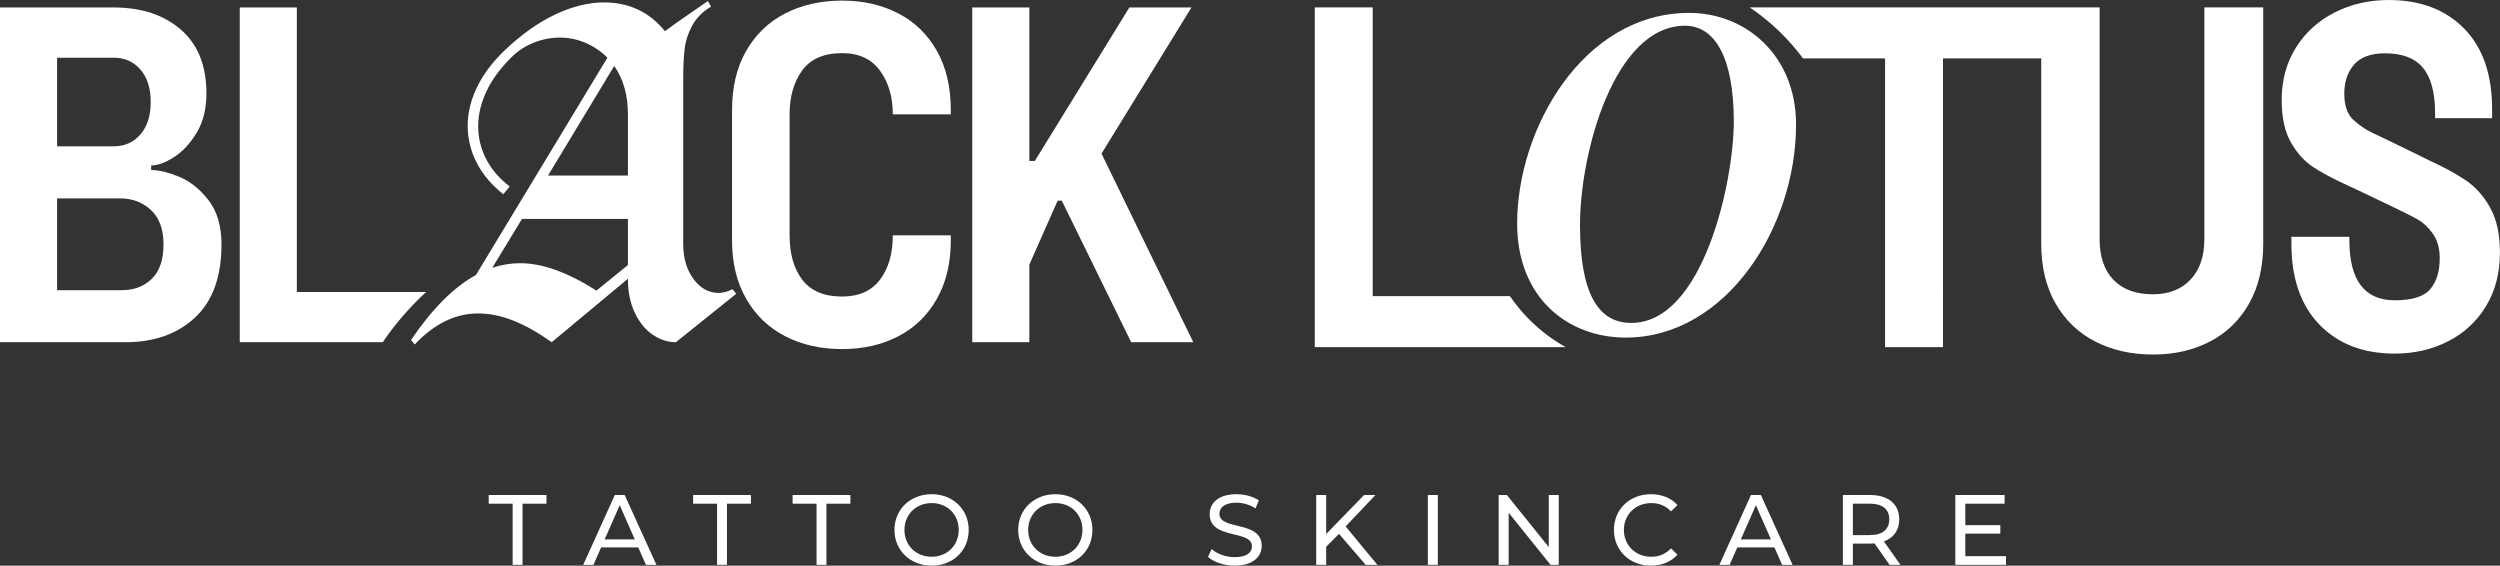<svg viewBox="0 0 1745.02 394.82" xmlns="http://www.w3.org/2000/svg" data-sanitized-data-name="Layer 2" data-name="Layer 2" id="Layer_2">
  <rect x="0" y="0" width="1745.02" height="394.82" fill="#333333" stroke="none"/>
  <defs>
    <style>
      .cls-1 {
        fill: #fff;
        stroke-width: 0px;
      }
    </style>
  </defs>
  <g data-sanitized-data-name="Layer 1" data-name="Layer 1" id="Layer_1-2">
    <g>
      <path d="M125.28,123.48c-7.65-3.19-14.24-4.78-19.76-4.78v-3.19c4.46,0,9.72-1.91,15.78-5.74,6.06-3.82,11.37-9.51,15.94-17.05,4.57-7.54,6.85-16.73,6.85-27.57,0-19.33-5.95-34.16-17.85-44.47-11.9-10.31-27.52-15.46-46.86-15.46H0v233.66h87.34c20.19,0,36.44-5.74,48.77-17.21,12.32-11.48,18.49-28.48,18.49-51,0-12.75-2.98-23-8.93-30.76-5.95-7.76-12.75-13.23-20.4-16.42ZM39.85,40.28h39.53c7.65,0,13.87,2.76,18.65,8.29,4.78,5.53,7.17,13.07,7.17,22.63s-2.39,17.11-7.17,22.63c-4.78,5.53-11,8.29-18.65,8.29h-39.53v-61.84ZM105.99,194.57c-5.42,5.31-12.38,7.97-20.88,7.97h-45.26v-64.07h43.99c8.5,0,15.67,2.71,21.52,8.13,5.84,5.42,8.77,13.44,8.77,24.07s-2.71,18.6-8.13,23.91Z" class="cls-1"></path>
      <path d="M297.43,203.81h-90.23V5.22h-39.85v233.66h99.8c3.58-5.28,7.77-10.91,12.65-16.69,6.04-7.15,12.04-13.24,17.63-18.37Z" class="cls-1"></path>
      <path d="M511.3,201.9c-3.4,1.7-6.69,2.55-9.88,2.55-6.8,0-12.59-3.24-17.37-9.72-4.78-6.48-7.17-14.61-7.17-24.39V55.58c0-8.5.32-15.56.96-21.2.64-5.63,2.39-11.1,5.26-16.42,2.87-5.31,7.28-9.77,13.23-13.39l-2.23-3.83-9.24,6.38c-10.84,7.44-17.75,12.33-20.72,14.66-10.84-13.39-24.97-20.08-42.4-20.08-10.84,0-22.15,2.76-33.95,8.29-11.79,5.53-23.54,13.82-35.22,24.86-8.72,8.29-15.25,16.95-19.6,25.98-4.36,9.04-6.53,18.01-6.53,26.94s2.12,17.8,6.38,25.98c4.25,8.18,10.41,15.46,18.49,21.84l4.46-5.42c-7.23-5.52-12.7-11.9-16.42-19.13-3.72-7.22-5.58-14.87-5.58-22.95s1.96-16.26,5.9-24.55c3.93-8.29,9.72-16.15,17.37-23.59,4.46-4.46,9.67-7.86,15.62-10.2,5.95-2.34,12-3.51,18.17-3.51s12.11,1.23,17.85,3.67c5.74,2.45,10.84,5.9,15.3,10.36l-91.8,151.73c-15.3,8.29-30.39,23.38-45.27,45.27l2.55,3.19c13.6-14.45,28.37-21.67,44.31-21.67s32.41,6.69,51.32,20.08l53.23-44.31v.64c0,8.5,1.54,16.1,4.62,22.79,3.08,6.69,7.22,11.85,12.43,15.46,5.2,3.61,10.68,5.42,16.42,5.42l42.08-33.79-2.55-3.19ZM438.3,185l-21.99,17.85c-19.98-12.75-37.73-19.13-53.24-19.13-6.59,0-13.07,1.07-19.44,3.19l20.72-34.11h73.95v32.2ZM438.3,122.53h-55.78l46.22-76.5c6.38,9.14,9.56,20.4,9.56,33.79v42.72Z" class="cls-1"></path>
      <path d="M627.01,234.73c11.48-5.95,20.45-14.66,26.94-26.14,6.48-11.48,9.72-25.07,9.72-40.8v-3.51h-40.48c0,12.75-2.98,23.06-8.93,30.92-5.95,7.86-14.77,11.79-26.46,11.79-12.54,0-21.79-3.88-27.73-11.64-5.95-7.75-8.93-18.11-8.93-31.08v-84.47c0-12.32,2.92-22.52,8.77-30.6,5.84-8.07,15.14-12.11,27.89-12.11,11.68,0,20.51,4.09,26.46,12.27,5.95,8.18,8.93,18.33,8.93,30.44h40.48v-2.87c0-16.15-3.24-29.96-9.72-41.44-6.49-11.48-15.46-20.19-26.94-26.14-11.48-5.95-24.54-8.93-39.21-8.93s-28.11,2.98-39.69,8.93c-11.59,5.95-20.67,14.66-27.25,26.14-6.59,11.48-9.88,25.29-9.88,41.44v90.85c0,15.73,3.29,29.33,9.88,40.8,6.58,11.48,15.67,20.19,27.25,26.14,11.58,5.95,24.81,8.93,39.69,8.93s27.73-2.98,39.21-8.93Z" class="cls-1"></path>
      <polygon points="831.65 5.22 788.3 5.22 722.32 112.32 718.49 112.32 718.49 5.22 678.65 5.22 678.65 238.88 718.49 238.88 718.49 184.68 738.26 140.06 741.13 140.06 789.58 238.88 832.93 238.88 768.86 107.22 831.65 5.22" class="cls-1"></polygon>
      <path d="M1053.93,206.7h-95.76V5.18h-40.44v237.11h175.06c-6.19-3.48-13.84-8.54-21.68-15.75-7.65-7.04-13.23-14.06-17.18-19.83Z" class="cls-1"></path>
      <path d="M1538.65,166.92c0,12.08-3.23,21.51-9.7,28.3s-15.2,10.19-26.2,10.19c-11.86,0-21.03-3.34-27.5-10.03-6.47-6.68-9.7-16.17-9.7-28.47V5.18h-244.22c6.23,4.2,13.38,9.68,20.68,16.75,6.83,6.6,12.26,13.09,16.52,18.84h57.26v201.53h40.44V40.76h68.57v129.39c0,16.17,3.34,30.08,10.03,41.73,6.68,11.64,15.9,20.49,27.66,26.52,11.75,6.03,25.18,9.06,40.27,9.06s28.14-3.02,39.79-9.06c11.65-6.03,20.75-14.88,27.33-26.52,6.58-11.65,9.87-25.56,9.87-41.73V5.18h-41.08v161.74Z" class="cls-1"></path>
      <path d="M1738.23,145.08c-4.53-8.09-10.08-14.4-16.66-18.92-6.58-4.53-15.26-9.27-26.04-14.23l-5.82-2.91-23.29-11.32c-1.73-.86-5.13-2.48-10.19-4.85-5.07-2.37-9.65-5.5-13.75-9.38-4.1-3.88-6.15-9.92-6.15-18.11s2.26-14.93,6.79-20.22c4.53-5.28,11.75-7.93,21.67-7.93,12.07,0,20.91,3.4,26.52,10.19,5.6,6.79,8.41,17.42,8.41,31.86v3.23h39.79v-6.47c0-24.15-6.52-42.86-19.57-56.12-13.05-13.26-30.57-19.89-52.57-19.89-13.8,0-26.42,2.91-37.85,8.73-11.43,5.82-20.43,14.02-27.01,24.58-6.58,10.57-9.87,22.75-9.87,36.55,0,12.08,2.1,21.83,6.31,29.28,4.2,7.44,9.27,13.16,15.2,17.14,5.93,3.99,14.07,8.36,24.42,13.1l8.41,3.88,23.62,11.32c7.76,3.67,13.59,6.63,17.47,8.9,3.88,2.26,7.33,5.61,10.35,10.03,3.02,4.42,4.53,9.98,4.53,16.66,0,9.27-2.21,16.5-6.63,21.67-4.42,5.18-12.67,7.76-24.75,7.76-21.14,0-31.7-14.02-31.7-42.05v-2.27h-40.44v4.85c0,24.15,6.52,42.97,19.57,56.45,13.05,13.48,30.57,20.22,52.57,20.22,13.59,0,25.99-2.86,37.2-8.57,11.21-5.71,20.06-13.91,26.52-24.58,6.47-10.68,9.7-23.13,9.7-37.36,0-12.72-2.26-23.13-6.79-31.22Z" class="cls-1"></path>
      <path d="M1179.11,9c-74.12,0-120.13,80.94-120.13,146.97,0,51.97,35.36,79.66,75.83,79.66,69.86,0,118.85-76.68,118.85-148.67,0-48.56-35.36-77.96-74.55-77.96ZM1138.64,225.41c-22.58,0-35.78-19.6-35.78-68.16,0-51.54,24.28-139.3,73.27-139.3,20.87,0,34.08,22.15,34.08,66.88,0,41.75-21.3,140.58-71.57,140.58Z" class="cls-1"></path>
      <polygon points="341.12 351.58 357.83 351.58 357.83 394.27 364.73 394.27 364.73 351.58 381.44 351.58 381.44 345.52 341.12 345.52 341.12 351.58" class="cls-1"></polygon>
      <path d="M429.15,345.52l-22.08,48.75h7.17l5.36-12.19h25.91l5.36,12.19h7.31l-22.15-48.75h-6.89ZM422.04,376.51l10.52-23.89,10.52,23.89h-21.03Z" class="cls-1"></path>
      <polygon points="483.81 351.58 500.53 351.58 500.53 394.27 507.42 394.27 507.42 351.58 524.14 351.58 524.14 345.52 483.81 345.52 483.81 351.58" class="cls-1"></polygon>
      <polygon points="553.25 351.58 569.96 351.58 569.96 394.27 576.85 394.27 576.85 351.58 593.57 351.58 593.57 345.52 553.25 345.52 553.25 351.58" class="cls-1"></polygon>
      <path d="M650.32,344.96c-14.97,0-25.98,10.65-25.98,24.93s11,24.93,25.98,24.93,25.84-10.59,25.84-24.93-11-24.93-25.84-24.93ZM650.32,388.62c-10.93,0-19.01-7.94-19.01-18.73s8.08-18.73,19.01-18.73,18.87,7.94,18.87,18.73-8.08,18.73-18.87,18.73Z" class="cls-1"></path>
      <path d="M736.68,344.96c-14.97,0-25.98,10.65-25.98,24.93s11,24.93,25.98,24.93,25.84-10.59,25.84-24.93-11-24.93-25.84-24.93ZM736.68,388.62c-10.93,0-19.01-7.94-19.01-18.73s8.08-18.73,19.01-18.73,18.87,7.94,18.87,18.73-8.08,18.73-18.87,18.73Z" class="cls-1"></path>
      <path d="M851.17,358.61c0-4.25,3.55-7.73,11.84-7.73,4.32,0,9.12,1.25,13.37,3.97l2.3-5.57c-4.04-2.79-9.96-4.32-15.67-4.32-12.81,0-18.66,6.41-18.66,13.93,0,18.11,29.53,10.59,29.53,22.49,0,4.25-3.62,7.52-12.05,7.52-6.27,0-12.47-2.37-16.09-5.64l-2.58,5.43c3.9,3.62,11.21,6.13,18.66,6.13,12.88,0,18.87-6.41,18.87-13.86,0-17.9-29.53-10.45-29.53-22.35Z" class="cls-1"></path>
      <polygon points="960.08 345.52 952.14 345.52 925.68 372.75 925.68 345.52 918.72 345.52 918.72 394.27 925.68 394.27 925.68 381.66 934.6 372.61 953.26 394.27 961.41 394.27 939.26 367.45 960.08 345.52" class="cls-1"></polygon>
      <rect height="48.75" width="6.96" y="345.52" x="996.64" class="cls-1"></rect>
      <polygon points="1081.05 381.87 1051.8 345.52 1046.09 345.52 1046.09 394.27 1053.05 394.27 1053.05 357.91 1082.3 394.27 1088.01 394.27 1088.01 345.52 1081.05 345.52 1081.05 381.87" class="cls-1"></polygon>
      <path d="M1152.64,351.16c5.36,0,9.96,1.81,13.72,5.78l4.53-4.39c-4.46-5.01-11-7.59-18.52-7.59-14.83,0-25.84,10.52-25.84,24.93s11,24.93,25.77,24.93c7.59,0,14.14-2.65,18.59-7.66l-4.53-4.39c-3.76,3.97-8.36,5.85-13.72,5.85-11,0-19.15-7.94-19.15-18.73s8.15-18.73,19.15-18.73Z" class="cls-1"></path>
      <path d="M1222.21,345.52l-22.08,48.75h7.17l5.36-12.19h25.91l5.36,12.19h7.31l-22.15-48.75h-6.89ZM1215.11,376.51l10.52-23.89,10.52,23.89h-21.03Z" class="cls-1"></path>
      <path d="M1325.69,362.51c0-10.59-7.66-16.99-20.33-16.99h-19.01v48.75h6.96v-14.83h12.05c1.04,0,2.09-.07,3.06-.14l10.52,14.97h7.59l-11.56-16.37c6.83-2.44,10.72-7.87,10.72-15.39ZM1305.15,373.51h-11.84v-21.94h11.84c8.91,0,13.58,3.97,13.58,10.93s-4.67,11-13.58,11Z" class="cls-1"></path>
      <polygon points="1371.8 372.47 1396.24 372.47 1396.24 366.55 1371.8 366.55 1371.8 351.58 1399.23 351.58 1399.23 345.52 1364.83 345.52 1364.83 394.27 1400.21 394.27 1400.21 388.21 1371.8 388.21 1371.8 372.47" class="cls-1"></polygon>
    </g>
  </g>
</svg>